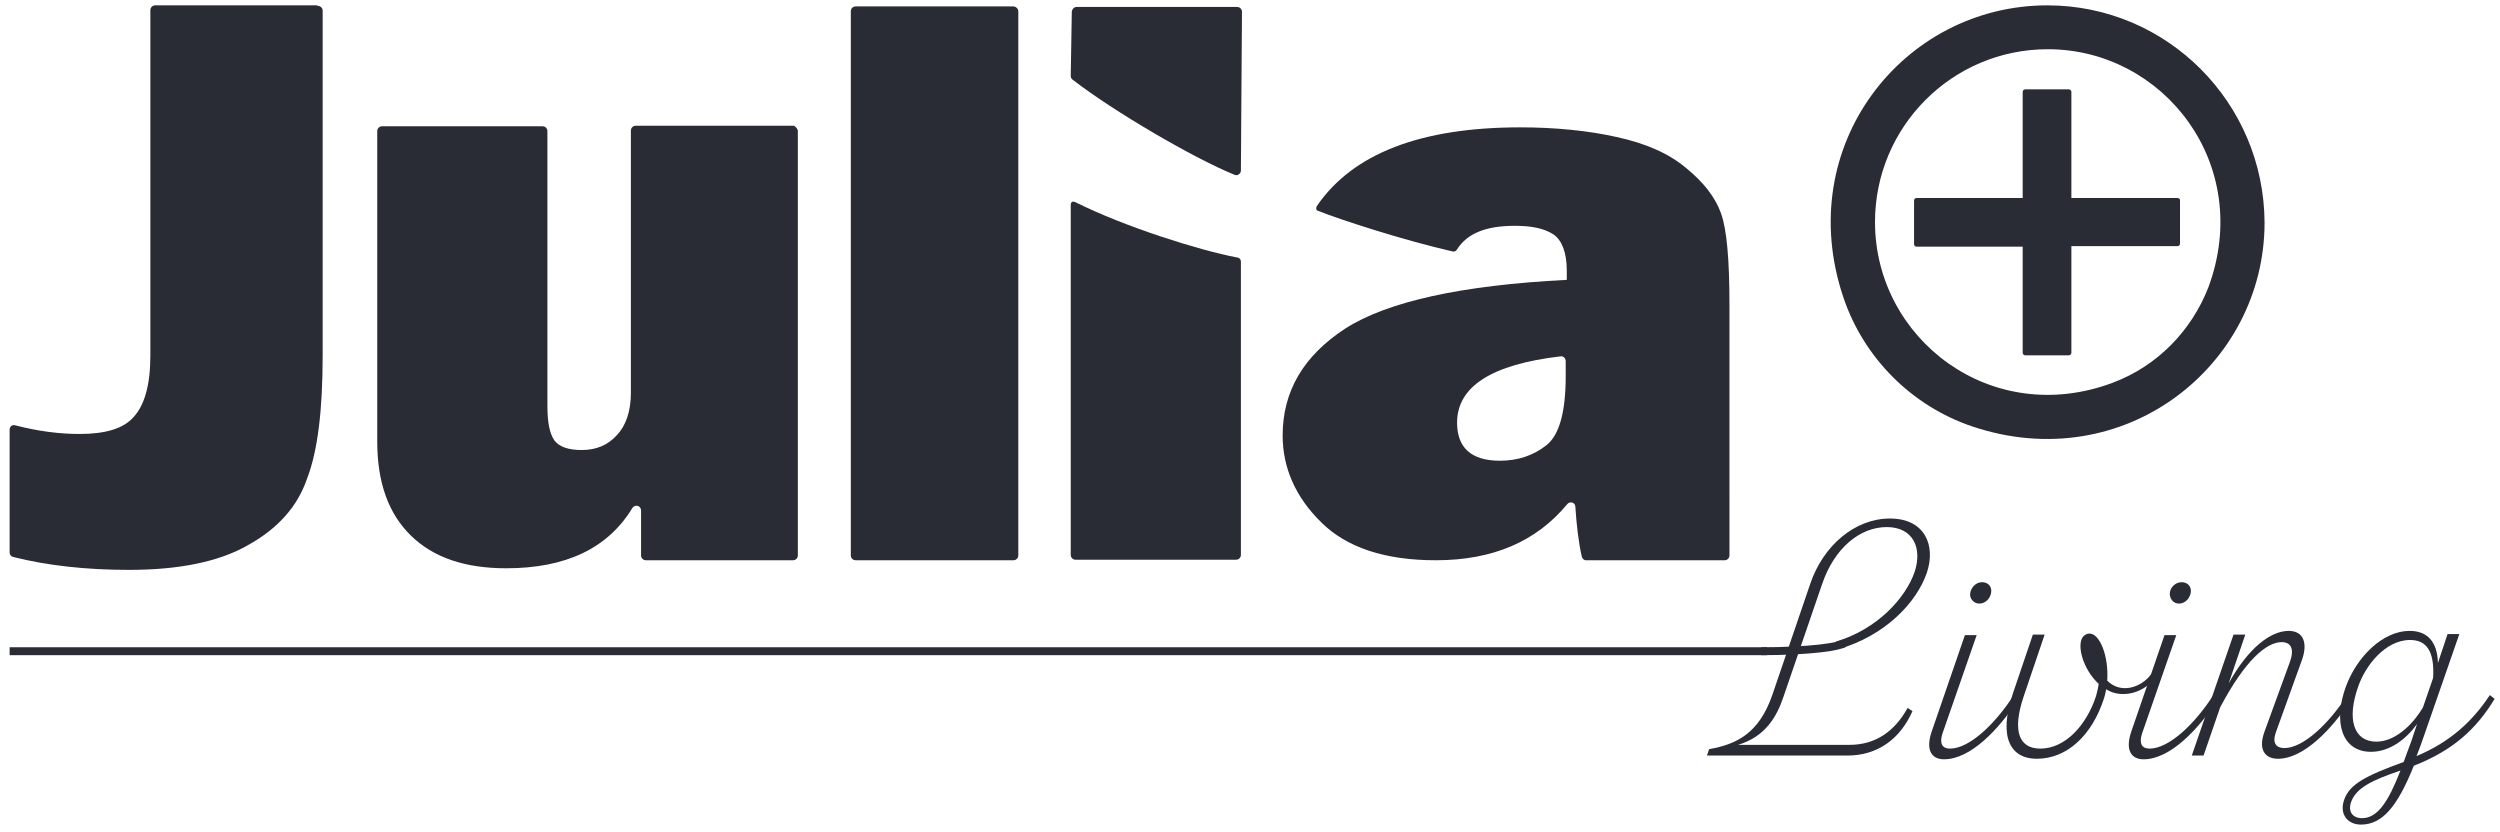 <?xml version="1.0" encoding="utf-8"?>
<!-- Generator: Adobe Illustrator 23.0.1, SVG Export Plug-In . SVG Version: 6.00 Build 0)  -->
<svg version="1.1" id="Laag_1" xmlns="http://www.w3.org/2000/svg" xmlns:xlink="http://www.w3.org/1999/xlink" x="0px" y="0px"
	 viewBox="0 0 467.2 155.4" style="enable-background:new 0 0 467.2 155.4;" xml:space="preserve">
<style type="text/css">
	.st0{clip-path:url(#SVGID_2_);fill:#292C35;}
	.st1{clip-path:url(#SVGID_2_);fill:none;stroke:#292C35;stroke-width:1.48;stroke-miterlimit:10;}
</style>
<g>
	<defs>
		<rect id="SVGID_1_" x="-19.3" y="-11.3" width="498.9" height="171.7"/>
	</defs>
	<clipPath id="SVGID_2_">
		<use xlink:href="#SVGID_1_"  style="overflow:visible;"/>
	</clipPath>
	<path class="st0" d="M357.8,106.9c1.5-4.5-0.3-8.4-5.2-8.4c-5,0-9.8,3.9-12.1,10.7l-7.2,21c-1.3,3.9-3.5,7.5-8.5,9h20.8
		c5,0,8.5-2.6,10.9-6.9l0.9,0.6c-2.3,5.2-6.5,8.3-12.2,8.3h-26.2l0.4-1.2c5.1-0.9,9.3-2.9,11.8-10.1l7.1-20.8
		c2.4-7.1,8.3-12.2,14.9-12.2c6.5,0,8.6,5,6.9,10.1c-1.9,5.6-7.8,11.8-16.5,14.3l-0.5-1.4C350.8,117.6,356.1,111.8,357.8,106.9"/>
	<path class="st0" d="M363,137.1c-0.6,1.9,0,2.8,1.4,2.8c3.7,0,8.5-4.7,11.8-9.8l0.9,0.7c-3.6,5.6-8.9,11.1-13.8,11.1
		c-2.3,0-3.5-1.7-2.3-5.2l6.2-18h2.2L363,137.1z M368.2,110.8c0.2-1.1,1.1-2,2.2-2c1.2,0,1.9,0.9,1.7,2c-0.2,1.1-1.1,2-2.2,2
		C368.8,112.8,368,111.8,368.2,110.8"/>
	<path class="st0" d="M402.9,126.6c-1,1.3-3.2,3.1-6.1,3.1c-1.2,0-2.3-0.3-3.2-0.9c-0.1,0.6-0.2,1.1-0.4,1.7
		c-2.2,6.8-6.8,11.3-12.6,11.3c-4.7,0-7.3-3.8-4.4-12.3l3.7-10.9h2.2l-3.9,11.5c-2.3,6.8-0.7,9.8,3.1,9.8c4.6,0,8.6-4.3,10.4-9.8
		c0.2-0.7,0.4-1.5,0.5-2.3c-2.5-2.3-3.8-6-3.3-8c0.2-0.9,0.9-1.4,1.6-1.4c1.9,0,3.6,4.2,3.3,8.8c0.9,0.9,2,1.4,3.3,1.4
		c2.4,0,4.2-1.6,4.9-2.6L402.9,126.6z"/>
	<path class="st0" d="M400.3,137.1c-0.6,1.9,0,2.8,1.4,2.8c3.7,0,8.5-4.7,11.8-9.8l0.9,0.7c-3.6,5.6-8.9,11.1-13.8,11.1
		c-2.3,0-3.5-1.7-2.3-5.2l6.2-18h2.2L400.3,137.1z M405.5,110.8c0.1-1.1,1.1-2,2.2-2c1.2,0,1.9,0.9,1.7,2c-0.2,1.1-1.1,2-2.2,2
		C406.1,112.8,405.4,111.8,405.5,110.8"/>
	<path class="st0" d="M439.4,130.7c-3.6,5.6-8.9,11.1-13.7,11.1c-2.3,0-3.8-1.6-2.5-5.1l4.7-12.9c1-2.7,0.1-3.8-1.5-3.8
		c-2.8,0-6.8,3.3-11.5,12.2l-3.1,9h-2.2l7.8-22.6h2.2l-3.1,9.1c3.7-6.7,7.9-9.8,11.2-9.8c2.8,0,3.6,2.3,2.5,5.4l-4.9,13.6
		c-0.7,2,0.1,2.9,1.6,2.9c3.6,0,8.4-4.7,11.7-9.8L439.4,130.7z"/>
	<path class="st0" d="M451.1,143.1c-3.1,7.7-5.9,11-9.9,11c-2.5,0-4.1-2-3.1-4.7c1-2.8,3.9-4.4,11.1-7c0.4-1.2,0.9-2.4,1.4-3.8
		l1.1-3.3c-2,2.8-5.1,5.2-8.6,5.2c-5.5,0-7.1-5.6-4.7-12.2c2.1-5.7,7-10.4,11.9-10.4c3.3,0,5.2,2,5.3,6l1.8-5.4h2.2l-6.6,19
		c-0.5,1.4-0.9,2.6-1.4,3.8c6.2-2.6,10.4-6.4,13.7-11.4l0.9,0.7C462.8,136.2,458.5,140.2,451.1,143.1 M448.6,144
		c-5.3,1.8-8.2,3.2-9.2,5.8c-0.7,1.9,0.3,3.1,2,3.1C444.3,152.9,446.3,149.9,448.6,144 M452.8,132.2l1.9-5.5
		c0.3-5.1-1.3-7.1-4.3-7.1c-4.7,0-8.4,4.9-9.7,8.7c-2.2,6.2-0.8,10.3,3.4,10.3C447.3,138.6,450.6,135.9,452.8,132.2"/>
	<path class="st0" d="M59.4,1.1c0.5,0,0.9,0.4,0.9,0.9v64.4c0,10.1-0.9,17.8-2.9,23c-1.8,5.3-5.5,9.4-11.1,12.5
		c-5.4,3.1-12.9,4.6-22.2,4.6c-8,0-15.2-0.8-21.6-2.4c-0.4-0.1-0.7-0.4-0.7-0.8V80.3c0-0.6,0.5-1,1.1-0.8c4.3,1.1,8.2,1.6,12,1.6
		c4.8,0,8.2-1,10.1-3.2c2-2.2,3.1-5.9,3.1-11.5V1.9c0-0.5,0.4-0.9,0.9-0.9h30.3V1.1z"/>
	<path class="st0" d="M149.1,24.5v79.3c0,0.5-0.4,0.9-0.9,0.9h-27.5c-0.5,0-0.9-0.4-0.9-0.9v-8.4c0-0.9-1.1-1.2-1.6-0.5
		c-4.6,7.6-12.5,11.3-23.6,11.3c-7.7,0-13.6-2-17.8-6.1c-4.2-4.1-6.3-9.9-6.3-17.6V24.5c0-0.5,0.4-0.9,0.9-0.9h30
		c0.5,0,0.9,0.4,0.9,0.9v51.3c0,3.1,0.4,5.2,1.3,6.5c0.9,1.2,2.6,1.8,5.1,1.8c2.7,0,4.9-0.9,6.6-2.8c1.7-1.8,2.6-4.5,2.6-7.9v-49
		c0-0.5,0.4-0.9,0.9-0.9h29.6C148.7,23.7,149.1,24.1,149.1,24.5"/>
	<path class="st0" d="M230.8,32.7c0.5,0.2,1.1-0.3,1.1-0.8l0.2-29.7c0-0.5-0.4-0.9-0.9-0.9h-30c-0.5,0-0.8,0.4-0.9,0.8l-0.2,12.1
		c0,0.4,0.2,0.6,0.5,0.8C208.1,20.8,223.1,29.6,230.8,32.7"/>
	<path class="st0" d="M200.1,38.3v65.4c0,0.5,0.4,0.9,0.9,0.9h30c0.5,0,0.9-0.4,0.9-0.9V48.9c0-0.5-0.4-0.8-0.8-0.8
		c-6.9-1.3-20.9-5.7-30.1-10.3C200.4,37.5,200.1,37.8,200.1,38.3"/>
	<path class="st0" d="M190.3,2.1v101.7c0,0.5-0.4,0.9-0.9,0.9h-29.5c-0.5,0-0.9-0.4-0.9-0.9V2.1c0-0.5,0.4-0.9,0.9-0.9h29.5
		C189.8,1.2,190.3,1.6,190.3,2.1"/>
	<path class="st0" d="M271.5,47c0.5,0.1,0.7-0.3,0.8-0.4c1.9-3,5.4-4.4,10.8-4.4c3.2,0,5.5,0.5,7.2,1.6c1.6,1.1,2.5,3.4,2.5,6.8v1.7
		c-19.8,1-33.6,4.1-41.4,9.1c-7.8,5.1-11.7,11.7-11.7,20c0,6,2.4,11.5,7.2,16.2c4.7,4.7,11.9,7.1,21.4,7.1
		c10.7,0,18.8-3.5,24.6-10.5c0.5-0.6,1.5-0.3,1.5,0.5c0.2,3.2,0.6,6.7,1.2,9.3c0.1,0.4,0.4,0.7,0.8,0.7h25.9c0.5,0,0.9-0.4,0.9-0.9
		V87.9v-31c0-8.4-0.5-14.1-1.6-17.1c-1.1-3-3.2-5.7-6.5-8.4c-3.2-2.7-7.5-4.6-13-5.8c-5.4-1.2-11.5-1.8-18-1.8
		c-18.6,0-31.3,4.9-38,14.7c-0.2,0.3-0.2,0.8,0.2,0.9C250.6,41.1,262.3,44.9,271.5,47 M289,83.2c-2.4,1.9-5.3,2.9-8.7,2.9
		c-5.3,0-8-2.4-8-7.1c0-6.8,6.5-10.9,19.3-12.4c0.5-0.1,1,0.3,1,0.9v2.8C292.6,77,291.4,81.3,289,83.2"/>
	<path class="st0" d="M382.6,1c-26.9,0-47.7,26.2-38.1,54.6c3.8,11.3,12.8,20.3,24.1,24.1c28.3,9.5,54.6-11.3,54.6-38.1
		C423.1,19.2,405,1,382.6,1 M394.9,71.5c-22.8,8.6-44.5-8.2-44.5-30c0-17.8,14.4-32.3,32.3-32.3c21.7,0,38.5,21.6,30,44.5
		C409.5,61.9,403.1,68.4,394.9,71.5"/>
	<path class="st0" d="M406.9,37h-19.8V17.2c0-0.3-0.2-0.5-0.5-0.5h-8.1c-0.3,0-0.5,0.2-0.5,0.5V37h-19.8c-0.3,0-0.5,0.2-0.5,0.5v8.1
		c0,0.3,0.2,0.5,0.5,0.5H378v19.8c0,0.3,0.2,0.5,0.5,0.5h8.1c0.3,0,0.5-0.2,0.5-0.5V46h19.8c0.3,0,0.5-0.2,0.5-0.5v-8.1
		C407.4,37.2,407.2,37,406.9,37"/>
	<line class="st1" x1="330.2" y1="121.7" x2="1.8" y2="121.7"/>
	<path class="st1" d="M344.6,120c0,0.9-6.9,1.7-15.4,1.7"/>
	<line class="st1" x1="344" y1="120.5" x2="344.7" y2="120.2"/>
</g>
</svg>
